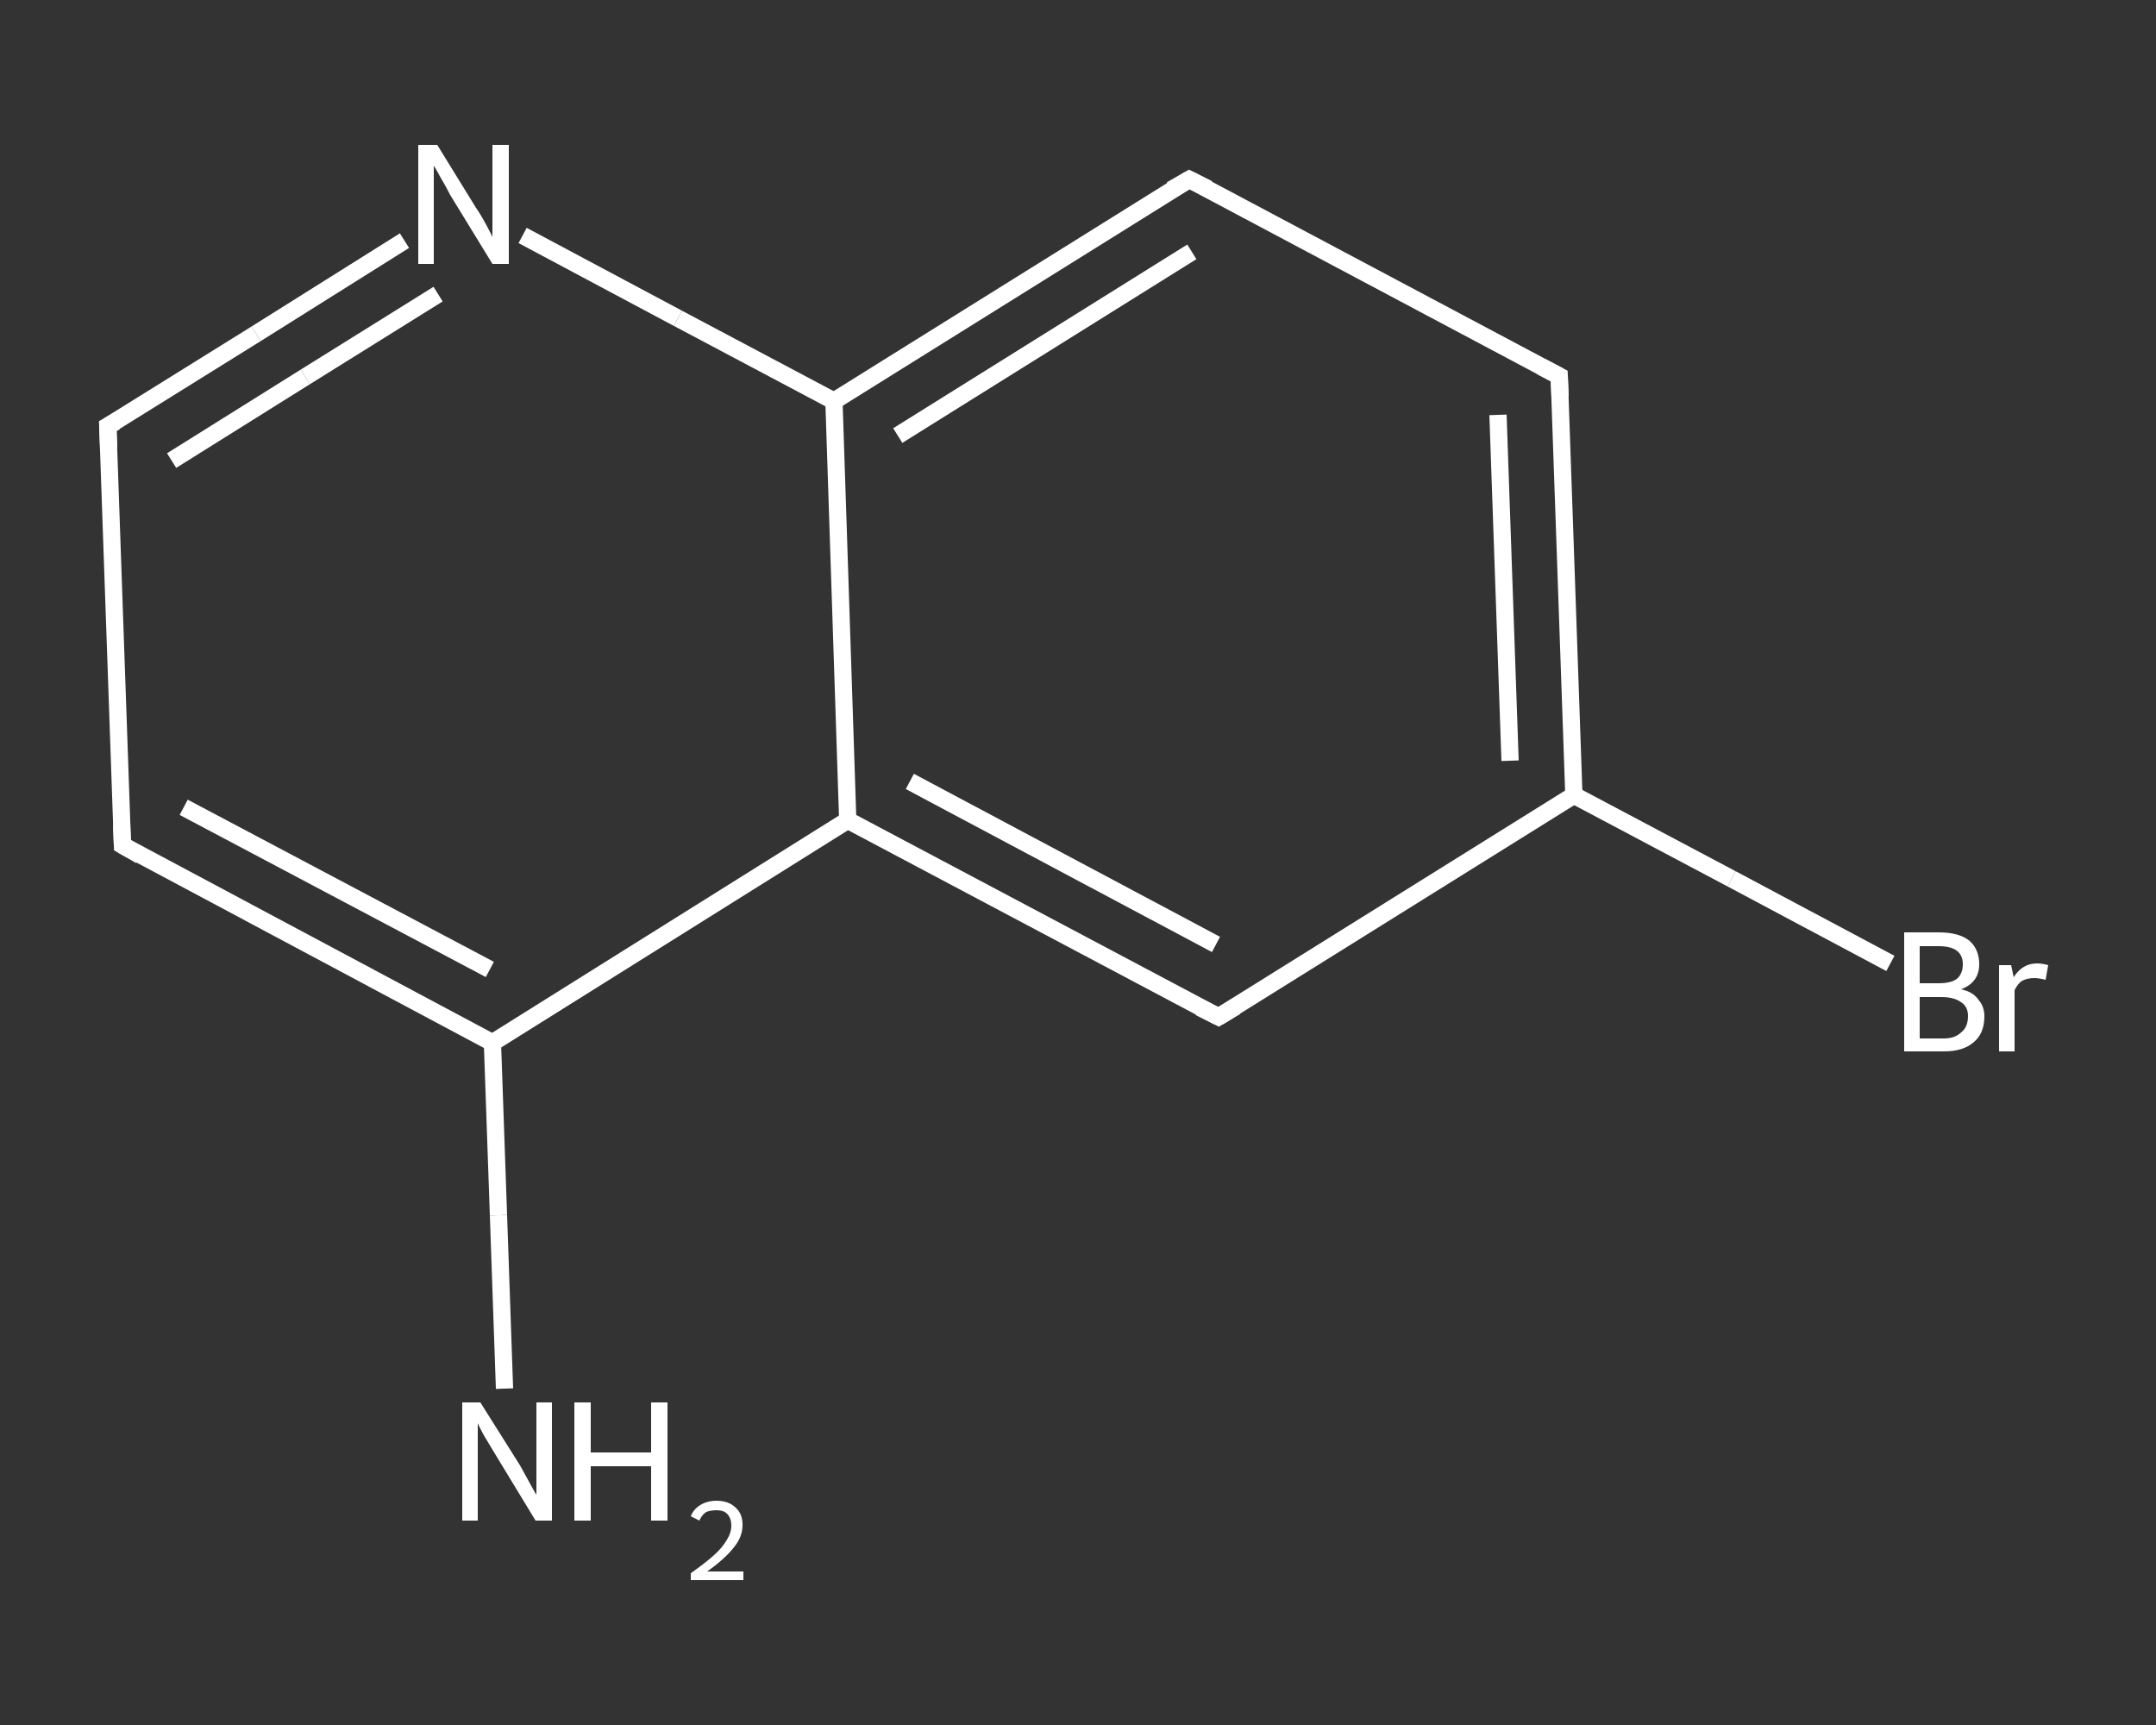 <?xml version='1.0' encoding='iso-8859-1'?>
<svg version='1.1' baseProfile='full'
              xmlns='http://www.w3.org/2000/svg'
                      xmlns:rdkit='http://www.rdkit.org/xml'
                      xmlns:xlink='http://www.w3.org/1999/xlink'
                  xml:space='preserve'
width='250px' height='200px' viewBox='0 0 250 200'>
<rect x="0" y="0" width="250" height="200" fill="#333333" stroke="none"/>
<!-- END OF HEADER -->
<rect style='opacity:1.0;fill:transparent;stroke:none' width='250.0' height='200.0' x='0.0' y='0.0'> </rect>
<path class='bond-0 atom-0 atom-1' d='M 58.5,161.0 L 57.8,140.9' style='fill:none;fill-rule:evenodd;stroke:#FFFFFF;stroke-width:2.0px;stroke-linecap:butt;stroke-linejoin:miter;stroke-opacity:1' />
<path class='bond-0 atom-0 atom-1' d='M 57.8,140.9 L 57.1,120.9' style='fill:none;fill-rule:evenodd;stroke:#FFFFFF;stroke-width:2.0px;stroke-linecap:butt;stroke-linejoin:miter;stroke-opacity:1' />
<path class='bond-1 atom-1 atom-2' d='M 57.1,120.9 L 14.2,98.0' style='fill:none;fill-rule:evenodd;stroke:#FFFFFF;stroke-width:2.0px;stroke-linecap:butt;stroke-linejoin:miter;stroke-opacity:1' />
<path class='bond-1 atom-1 atom-2' d='M 56.8,112.4 L 21.3,93.6' style='fill:none;fill-rule:evenodd;stroke:#FFFFFF;stroke-width:2.0px;stroke-linecap:butt;stroke-linejoin:miter;stroke-opacity:1' />
<path class='bond-2 atom-2 atom-3' d='M 14.2,98.0 L 12.5,49.4' style='fill:none;fill-rule:evenodd;stroke:#FFFFFF;stroke-width:2.0px;stroke-linecap:butt;stroke-linejoin:miter;stroke-opacity:1' />
<path class='bond-3 atom-3 atom-4' d='M 12.5,49.4 L 29.7,38.7' style='fill:none;fill-rule:evenodd;stroke:#FFFFFF;stroke-width:2.0px;stroke-linecap:butt;stroke-linejoin:miter;stroke-opacity:1' />
<path class='bond-3 atom-3 atom-4' d='M 29.7,38.7 L 46.9,27.9' style='fill:none;fill-rule:evenodd;stroke:#FFFFFF;stroke-width:2.0px;stroke-linecap:butt;stroke-linejoin:miter;stroke-opacity:1' />
<path class='bond-3 atom-3 atom-4' d='M 19.9,53.4 L 35.4,43.7' style='fill:none;fill-rule:evenodd;stroke:#FFFFFF;stroke-width:2.0px;stroke-linecap:butt;stroke-linejoin:miter;stroke-opacity:1' />
<path class='bond-3 atom-3 atom-4' d='M 35.4,43.7 L 50.8,34.1' style='fill:none;fill-rule:evenodd;stroke:#FFFFFF;stroke-width:2.0px;stroke-linecap:butt;stroke-linejoin:miter;stroke-opacity:1' />
<path class='bond-4 atom-4 atom-5' d='M 60.6,27.3 L 78.6,36.9' style='fill:none;fill-rule:evenodd;stroke:#FFFFFF;stroke-width:2.0px;stroke-linecap:butt;stroke-linejoin:miter;stroke-opacity:1' />
<path class='bond-4 atom-4 atom-5' d='M 78.6,36.9 L 96.7,46.5' style='fill:none;fill-rule:evenodd;stroke:#FFFFFF;stroke-width:2.0px;stroke-linecap:butt;stroke-linejoin:miter;stroke-opacity:1' />
<path class='bond-5 atom-5 atom-6' d='M 96.7,46.5 L 137.9,20.8' style='fill:none;fill-rule:evenodd;stroke:#FFFFFF;stroke-width:2.0px;stroke-linecap:butt;stroke-linejoin:miter;stroke-opacity:1' />
<path class='bond-5 atom-5 atom-6' d='M 104.1,50.5 L 138.2,29.2' style='fill:none;fill-rule:evenodd;stroke:#FFFFFF;stroke-width:2.0px;stroke-linecap:butt;stroke-linejoin:miter;stroke-opacity:1' />
<path class='bond-6 atom-6 atom-7' d='M 137.9,20.8 L 180.8,43.6' style='fill:none;fill-rule:evenodd;stroke:#FFFFFF;stroke-width:2.0px;stroke-linecap:butt;stroke-linejoin:miter;stroke-opacity:1' />
<path class='bond-7 atom-7 atom-8' d='M 180.8,43.6 L 182.5,92.2' style='fill:none;fill-rule:evenodd;stroke:#FFFFFF;stroke-width:2.0px;stroke-linecap:butt;stroke-linejoin:miter;stroke-opacity:1' />
<path class='bond-7 atom-7 atom-8' d='M 173.7,48.1 L 175.1,88.2' style='fill:none;fill-rule:evenodd;stroke:#FFFFFF;stroke-width:2.0px;stroke-linecap:butt;stroke-linejoin:miter;stroke-opacity:1' />
<path class='bond-8 atom-8 atom-9' d='M 182.5,92.2 L 200.8,101.9' style='fill:none;fill-rule:evenodd;stroke:#FFFFFF;stroke-width:2.0px;stroke-linecap:butt;stroke-linejoin:miter;stroke-opacity:1' />
<path class='bond-8 atom-8 atom-9' d='M 200.8,101.9 L 219.2,111.7' style='fill:none;fill-rule:evenodd;stroke:#FFFFFF;stroke-width:2.0px;stroke-linecap:butt;stroke-linejoin:miter;stroke-opacity:1' />
<path class='bond-9 atom-8 atom-10' d='M 182.5,92.2 L 141.3,117.9' style='fill:none;fill-rule:evenodd;stroke:#FFFFFF;stroke-width:2.0px;stroke-linecap:butt;stroke-linejoin:miter;stroke-opacity:1' />
<path class='bond-10 atom-10 atom-11' d='M 141.3,117.9 L 98.3,95.1' style='fill:none;fill-rule:evenodd;stroke:#FFFFFF;stroke-width:2.0px;stroke-linecap:butt;stroke-linejoin:miter;stroke-opacity:1' />
<path class='bond-10 atom-10 atom-11' d='M 141.0,109.5 L 105.5,90.6' style='fill:none;fill-rule:evenodd;stroke:#FFFFFF;stroke-width:2.0px;stroke-linecap:butt;stroke-linejoin:miter;stroke-opacity:1' />
<path class='bond-11 atom-11 atom-1' d='M 98.3,95.1 L 57.1,120.9' style='fill:none;fill-rule:evenodd;stroke:#FFFFFF;stroke-width:2.0px;stroke-linecap:butt;stroke-linejoin:miter;stroke-opacity:1' />
<path class='bond-12 atom-11 atom-5' d='M 98.3,95.1 L 96.7,46.5' style='fill:none;fill-rule:evenodd;stroke:#FFFFFF;stroke-width:2.0px;stroke-linecap:butt;stroke-linejoin:miter;stroke-opacity:1' />
<path d='M 16.3,99.2 L 14.2,98.0 L 14.1,95.6' style='fill:none;stroke:#FFFFFF;stroke-width:2.0px;stroke-linecap:butt;stroke-linejoin:miter;stroke-opacity:1;' />
<path d='M 12.6,51.9 L 12.5,49.4 L 13.4,48.9' style='fill:none;stroke:#FFFFFF;stroke-width:2.0px;stroke-linecap:butt;stroke-linejoin:miter;stroke-opacity:1;' />
<path d='M 135.8,22.0 L 137.9,20.8 L 140.1,21.9' style='fill:none;stroke:#FFFFFF;stroke-width:2.0px;stroke-linecap:butt;stroke-linejoin:miter;stroke-opacity:1;' />
<path d='M 178.7,42.5 L 180.8,43.6 L 180.9,46.0' style='fill:none;stroke:#FFFFFF;stroke-width:2.0px;stroke-linecap:butt;stroke-linejoin:miter;stroke-opacity:1;' />
<path d='M 143.3,116.7 L 141.3,117.9 L 139.1,116.8' style='fill:none;stroke:#FFFFFF;stroke-width:2.0px;stroke-linecap:butt;stroke-linejoin:miter;stroke-opacity:1;' />
<path class='atom-0' d='M 55.7 162.6
L 60.3 169.9
Q 60.7 170.6, 61.4 171.9
Q 62.1 173.2, 62.2 173.3
L 62.2 162.6
L 64.0 162.6
L 64.0 176.3
L 62.1 176.3
L 57.3 168.4
Q 56.7 167.4, 56.1 166.4
Q 55.5 165.3, 55.4 165.0
L 55.4 176.3
L 53.6 176.3
L 53.6 162.6
L 55.7 162.6
' fill='#FFFFFF'/>
<path class='atom-0' d='M 66.6 162.6
L 68.5 162.6
L 68.5 168.4
L 75.5 168.4
L 75.5 162.6
L 77.4 162.6
L 77.4 176.3
L 75.5 176.3
L 75.5 170.0
L 68.5 170.0
L 68.5 176.3
L 66.6 176.3
L 66.6 162.6
' fill='#FFFFFF'/>
<path class='atom-0' d='M 80.1 175.8
Q 80.4 175.0, 81.2 174.5
Q 82.0 174.0, 83.1 174.0
Q 84.5 174.0, 85.3 174.8
Q 86.1 175.5, 86.1 176.8
Q 86.1 178.2, 85.1 179.4
Q 84.1 180.7, 82.0 182.2
L 86.2 182.2
L 86.2 183.2
L 80.1 183.2
L 80.1 182.4
Q 81.8 181.2, 82.8 180.3
Q 83.8 179.4, 84.3 178.5
Q 84.8 177.7, 84.8 176.9
Q 84.8 176.0, 84.3 175.5
Q 83.9 175.1, 83.1 175.1
Q 82.4 175.1, 81.9 175.3
Q 81.4 175.6, 81.1 176.3
L 80.1 175.8
' fill='#FFFFFF'/>
<path class='atom-4' d='M 50.7 16.8
L 55.2 24.1
Q 55.7 24.8, 56.4 26.1
Q 57.1 27.4, 57.1 27.5
L 57.1 16.8
L 59.0 16.8
L 59.0 30.6
L 57.1 30.6
L 52.2 22.6
Q 51.7 21.6, 51.1 20.6
Q 50.5 19.5, 50.3 19.2
L 50.3 30.6
L 48.5 30.6
L 48.5 16.8
L 50.7 16.8
' fill='#FFFFFF'/>
<path class='atom-9' d='M 227.4 114.7
Q 228.8 115.0, 229.4 115.9
Q 230.1 116.7, 230.1 117.8
Q 230.1 119.8, 228.9 120.8
Q 227.7 121.9, 225.4 121.9
L 220.8 121.9
L 220.8 108.1
L 224.8 108.1
Q 227.2 108.1, 228.4 109.1
Q 229.5 110.1, 229.5 111.8
Q 229.5 113.9, 227.4 114.7
M 222.6 109.7
L 222.6 114.0
L 224.8 114.0
Q 226.2 114.0, 226.9 113.5
Q 227.6 112.9, 227.6 111.8
Q 227.6 109.7, 224.8 109.7
L 222.6 109.7
M 225.4 120.4
Q 226.7 120.4, 227.4 119.7
Q 228.2 119.1, 228.2 117.8
Q 228.2 116.7, 227.4 116.2
Q 226.6 115.6, 225.1 115.6
L 222.6 115.6
L 222.6 120.4
L 225.4 120.4
' fill='#FFFFFF'/>
<path class='atom-9' d='M 233.2 111.9
L 233.5 113.3
Q 234.5 111.7, 236.2 111.7
Q 236.8 111.7, 237.5 111.9
L 237.2 113.6
Q 236.4 113.4, 235.9 113.4
Q 235.1 113.4, 234.5 113.7
Q 234.0 114.0, 233.6 114.8
L 233.6 121.9
L 231.8 121.9
L 231.8 111.9
L 233.2 111.9
' fill='#FFFFFF'/>
</svg>

